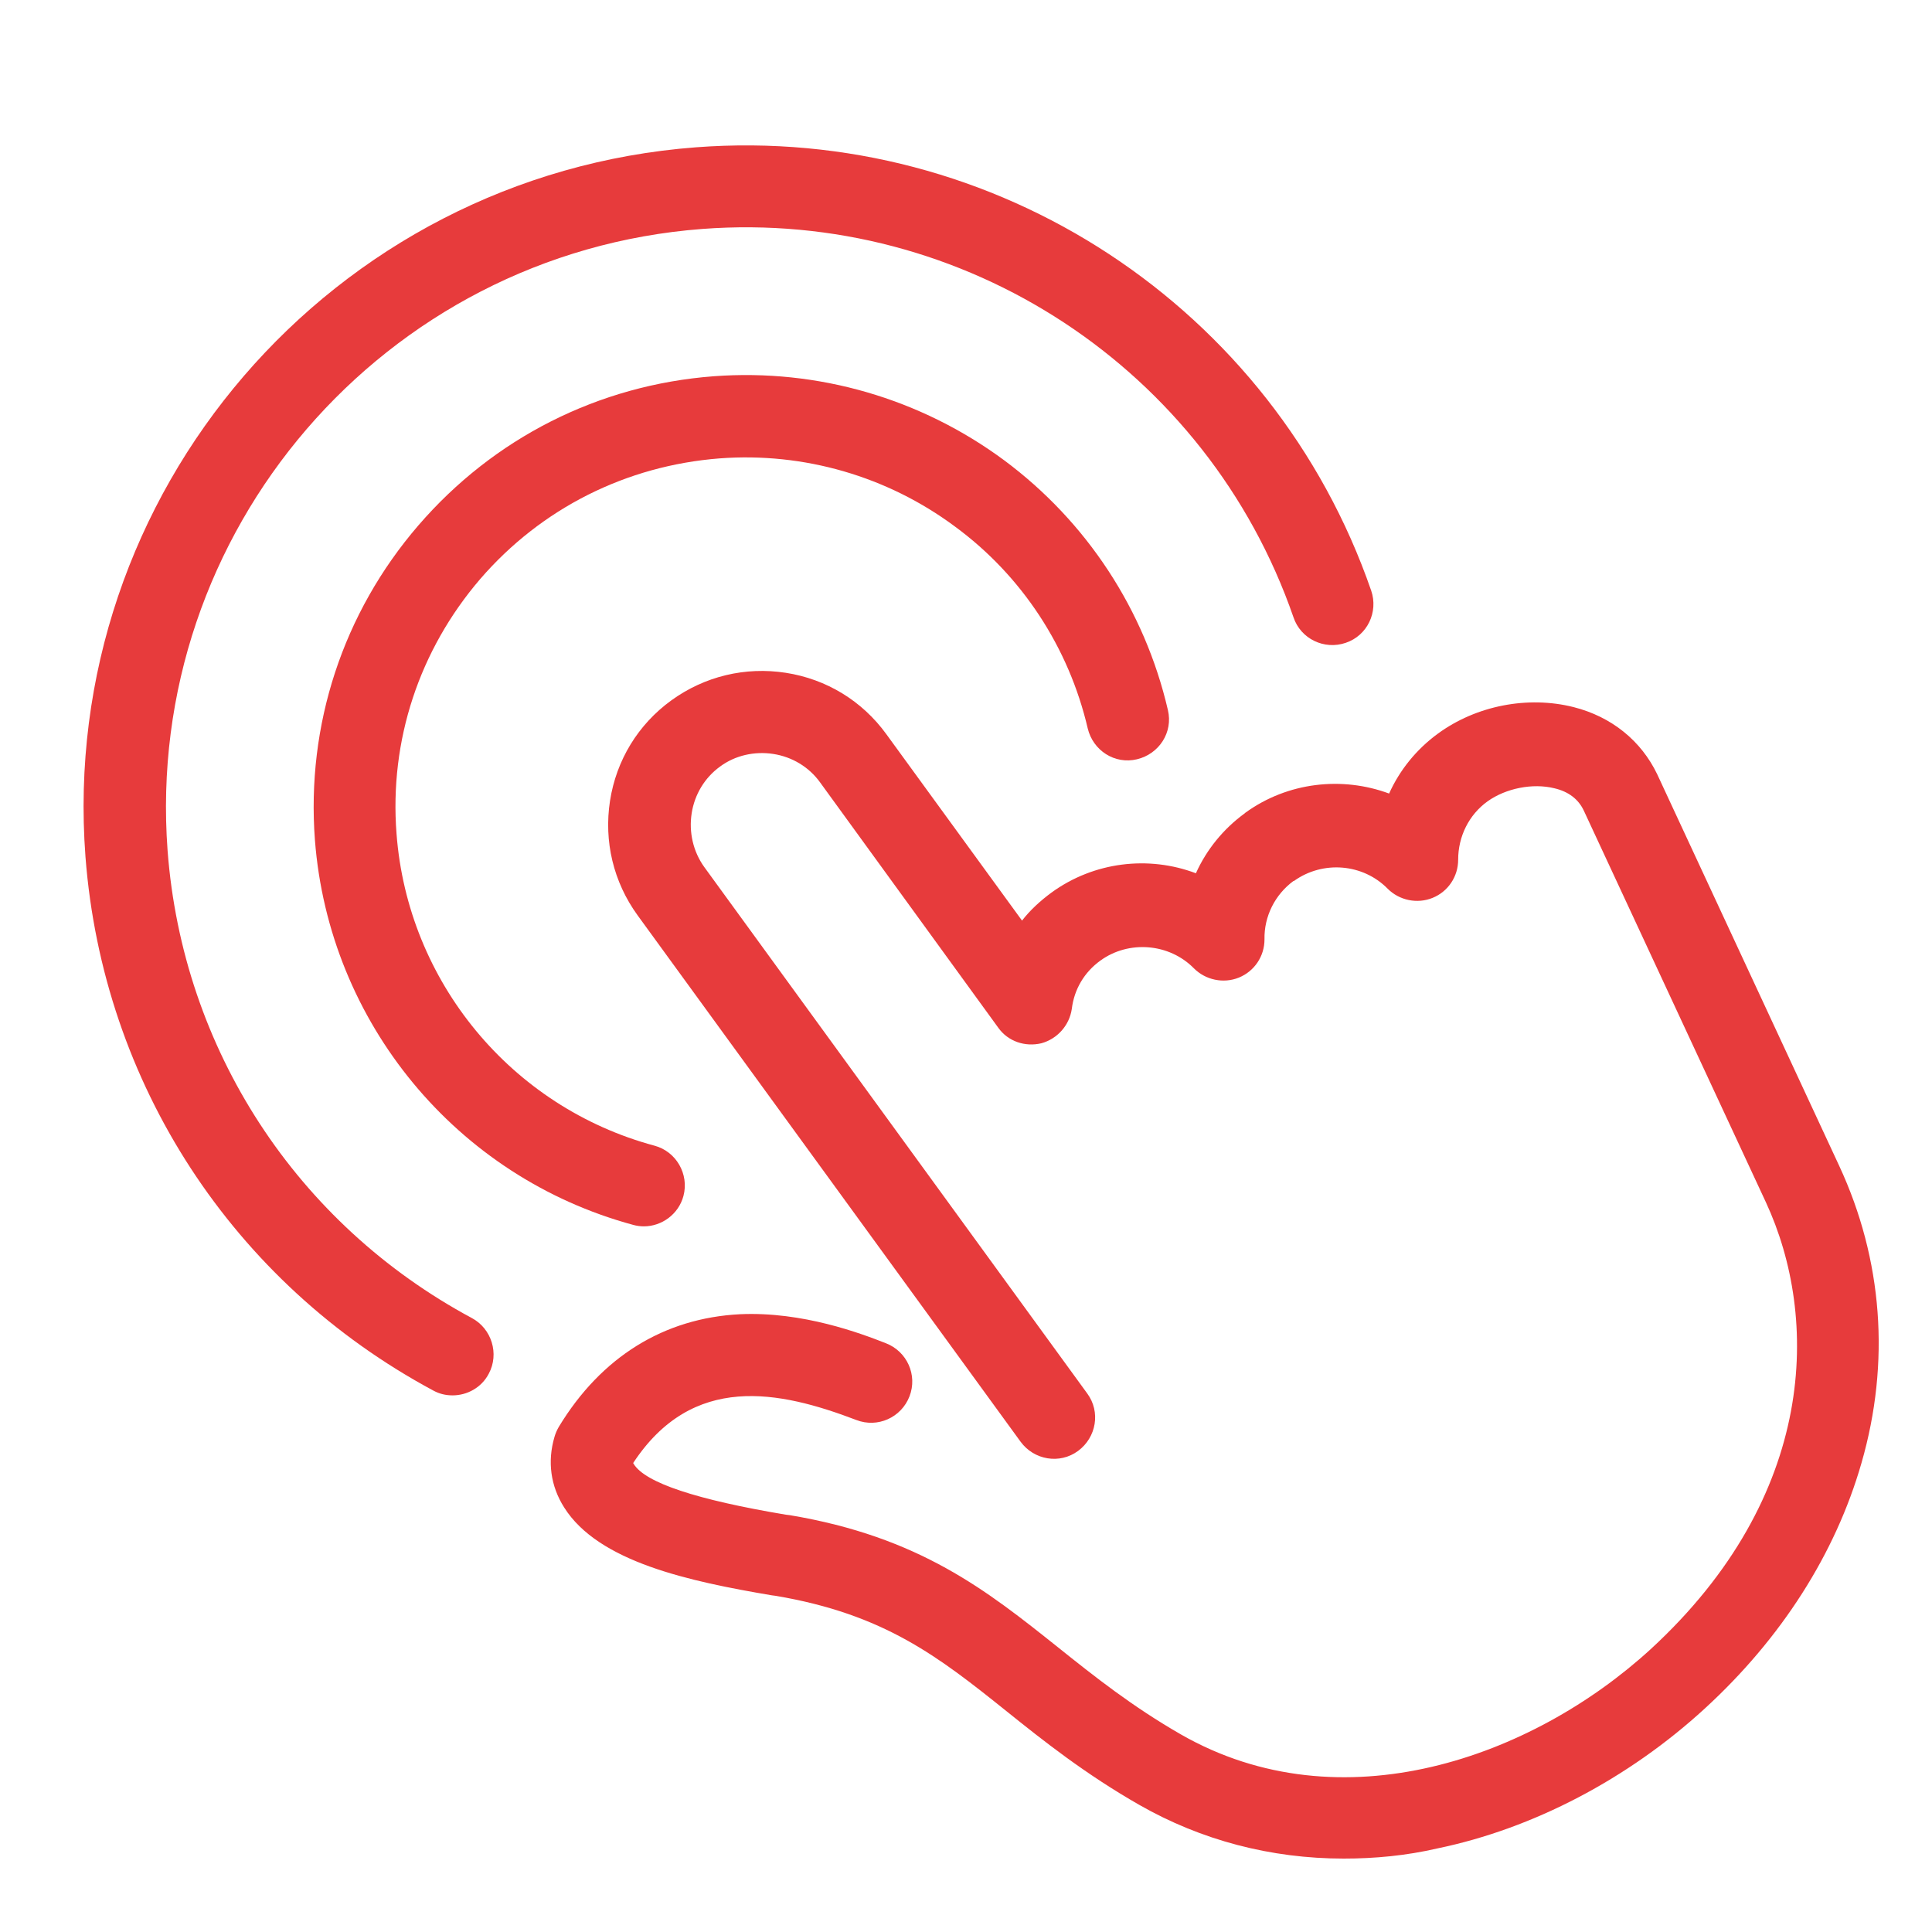 <svg width="50" height="50" viewBox="0 0 50 50" fill="none" xmlns="http://www.w3.org/2000/svg">
<g id="icon_sencillo 1">
<g id="Group">
<g id="Group_2">
<g id="Capa_2">
<path id="Vector" d="M34.775 48.1C32.888 48.1 31.087 47.625 29.488 46.712C28.087 45.912 27 45.05 26.05 44.287C24.288 42.875 22.887 41.775 20.075 41.3L19.975 41.287C17.837 40.925 15.488 40.425 14.6 39.012C14.25 38.462 14.162 37.825 14.35 37.187C14.375 37.1 14.412 37.012 14.463 36.925C15.562 35.112 17.188 34.112 19.15 34.012C20.775 33.937 22.288 34.512 22.925 34.762C23.475 34.975 23.75 35.587 23.538 36.137C23.325 36.687 22.712 36.962 22.163 36.75C20.163 35.987 17.925 35.525 16.387 37.862C16.387 37.875 16.4 37.875 16.4 37.887C16.7 38.375 18.025 38.812 20.337 39.2L20.438 39.212C23.8 39.775 25.538 41.162 27.387 42.637C28.325 43.387 29.3 44.162 30.562 44.887C34.712 47.262 39.65 45.487 42.712 42.687C47.038 38.712 47.087 34.1 45.7 31.112L40.987 20.975C40.85 20.687 40.6 20.487 40.225 20.4C39.663 20.262 38.975 20.4 38.5 20.737C38.013 21.087 37.737 21.65 37.737 22.25C37.737 22.687 37.475 23.075 37.075 23.237C36.675 23.4 36.212 23.3 35.913 23C35.275 22.35 34.237 22.262 33.487 22.8C33.487 22.8 33.487 22.8 33.475 22.8C33 23.15 32.712 23.712 32.725 24.312C32.725 24.75 32.462 25.137 32.062 25.3C31.663 25.462 31.2 25.362 30.9 25.062C30.262 24.412 29.212 24.325 28.475 24.862C28.062 25.162 27.8 25.6 27.738 26.112C27.675 26.537 27.363 26.887 26.95 27C26.525 27.1 26.087 26.95 25.837 26.6L21.225 20.25C20.938 19.85 20.5 19.587 20.012 19.512C19.525 19.437 19.025 19.55 18.637 19.837C18.238 20.125 17.975 20.562 17.9 21.05C17.825 21.537 17.938 22.037 18.225 22.437L28.137 36.062C28.488 36.537 28.375 37.2 27.9 37.55C27.425 37.9 26.762 37.787 26.413 37.312L16.5 23.687C15.875 22.825 15.625 21.775 15.787 20.725C15.95 19.675 16.512 18.75 17.375 18.125C18.238 17.5 19.288 17.25 20.337 17.412C21.387 17.575 22.312 18.137 22.938 19L26.45 23.825C26.663 23.55 26.925 23.312 27.212 23.1C28.312 22.3 29.725 22.137 30.95 22.6C31.225 21.987 31.663 21.45 32.212 21.05C32.212 21.05 32.212 21.05 32.225 21.037C33.325 20.237 34.737 20.087 35.95 20.537C36.225 19.925 36.663 19.387 37.212 18.987C38.2 18.262 39.538 18 40.725 18.3C41.712 18.55 42.475 19.175 42.888 20.037L47.6 30.175C48.725 32.6 48.925 35.262 48.175 37.862C47.5 40.212 46.1 42.4 44.125 44.212C42.138 46.037 39.675 47.325 37.2 47.837C36.388 48.025 35.575 48.1 34.775 48.1Z" fill="#E73B3C"/>
<path id="Vector_2" d="M16.663 31.738C16.575 31.738 16.475 31.725 16.387 31.7C11.812 30.462 8.513 26.462 8.15 21.738C7.925 18.762 8.875 15.863 10.825 13.6C12.775 11.338 15.488 9.962 18.475 9.737C21.163 9.537 23.825 10.312 25.988 11.912C28.125 13.5 29.625 15.787 30.225 18.375C30.363 18.95 30 19.512 29.425 19.65C28.85 19.788 28.288 19.425 28.15 18.85C27.663 16.762 26.45 14.9 24.712 13.625C22.962 12.325 20.8 11.7 18.625 11.863C16.212 12.05 14.012 13.15 12.425 14.988C10.85 16.825 10.075 19.163 10.262 21.575C10.55 25.4 13.225 28.65 16.938 29.65C17.5 29.8 17.837 30.387 17.688 30.95C17.562 31.425 17.125 31.738 16.663 31.738Z" fill="#E73B3C"/>
<path id="Vector_3" d="M11.713 36.112C11.537 36.112 11.375 36.075 11.213 35.987C6.025 33.2 2.662 28.037 2.212 22.175C1.5 12.762 8.587 4.525 18.012 3.812C25.762 3.225 32.95 7.95 35.487 15.287C35.675 15.837 35.388 16.45 34.825 16.637C34.275 16.825 33.663 16.537 33.475 15.975C31.25 9.55 24.962 5.412 18.175 5.925C9.925 6.55 3.725 13.762 4.337 22.012C4.725 27.15 7.675 31.675 12.213 34.112C12.725 34.387 12.925 35.037 12.65 35.55C12.463 35.912 12.088 36.112 11.713 36.112Z" fill="#E73B3C"/>
</g>
</g>
</g>
</g>
</svg>
